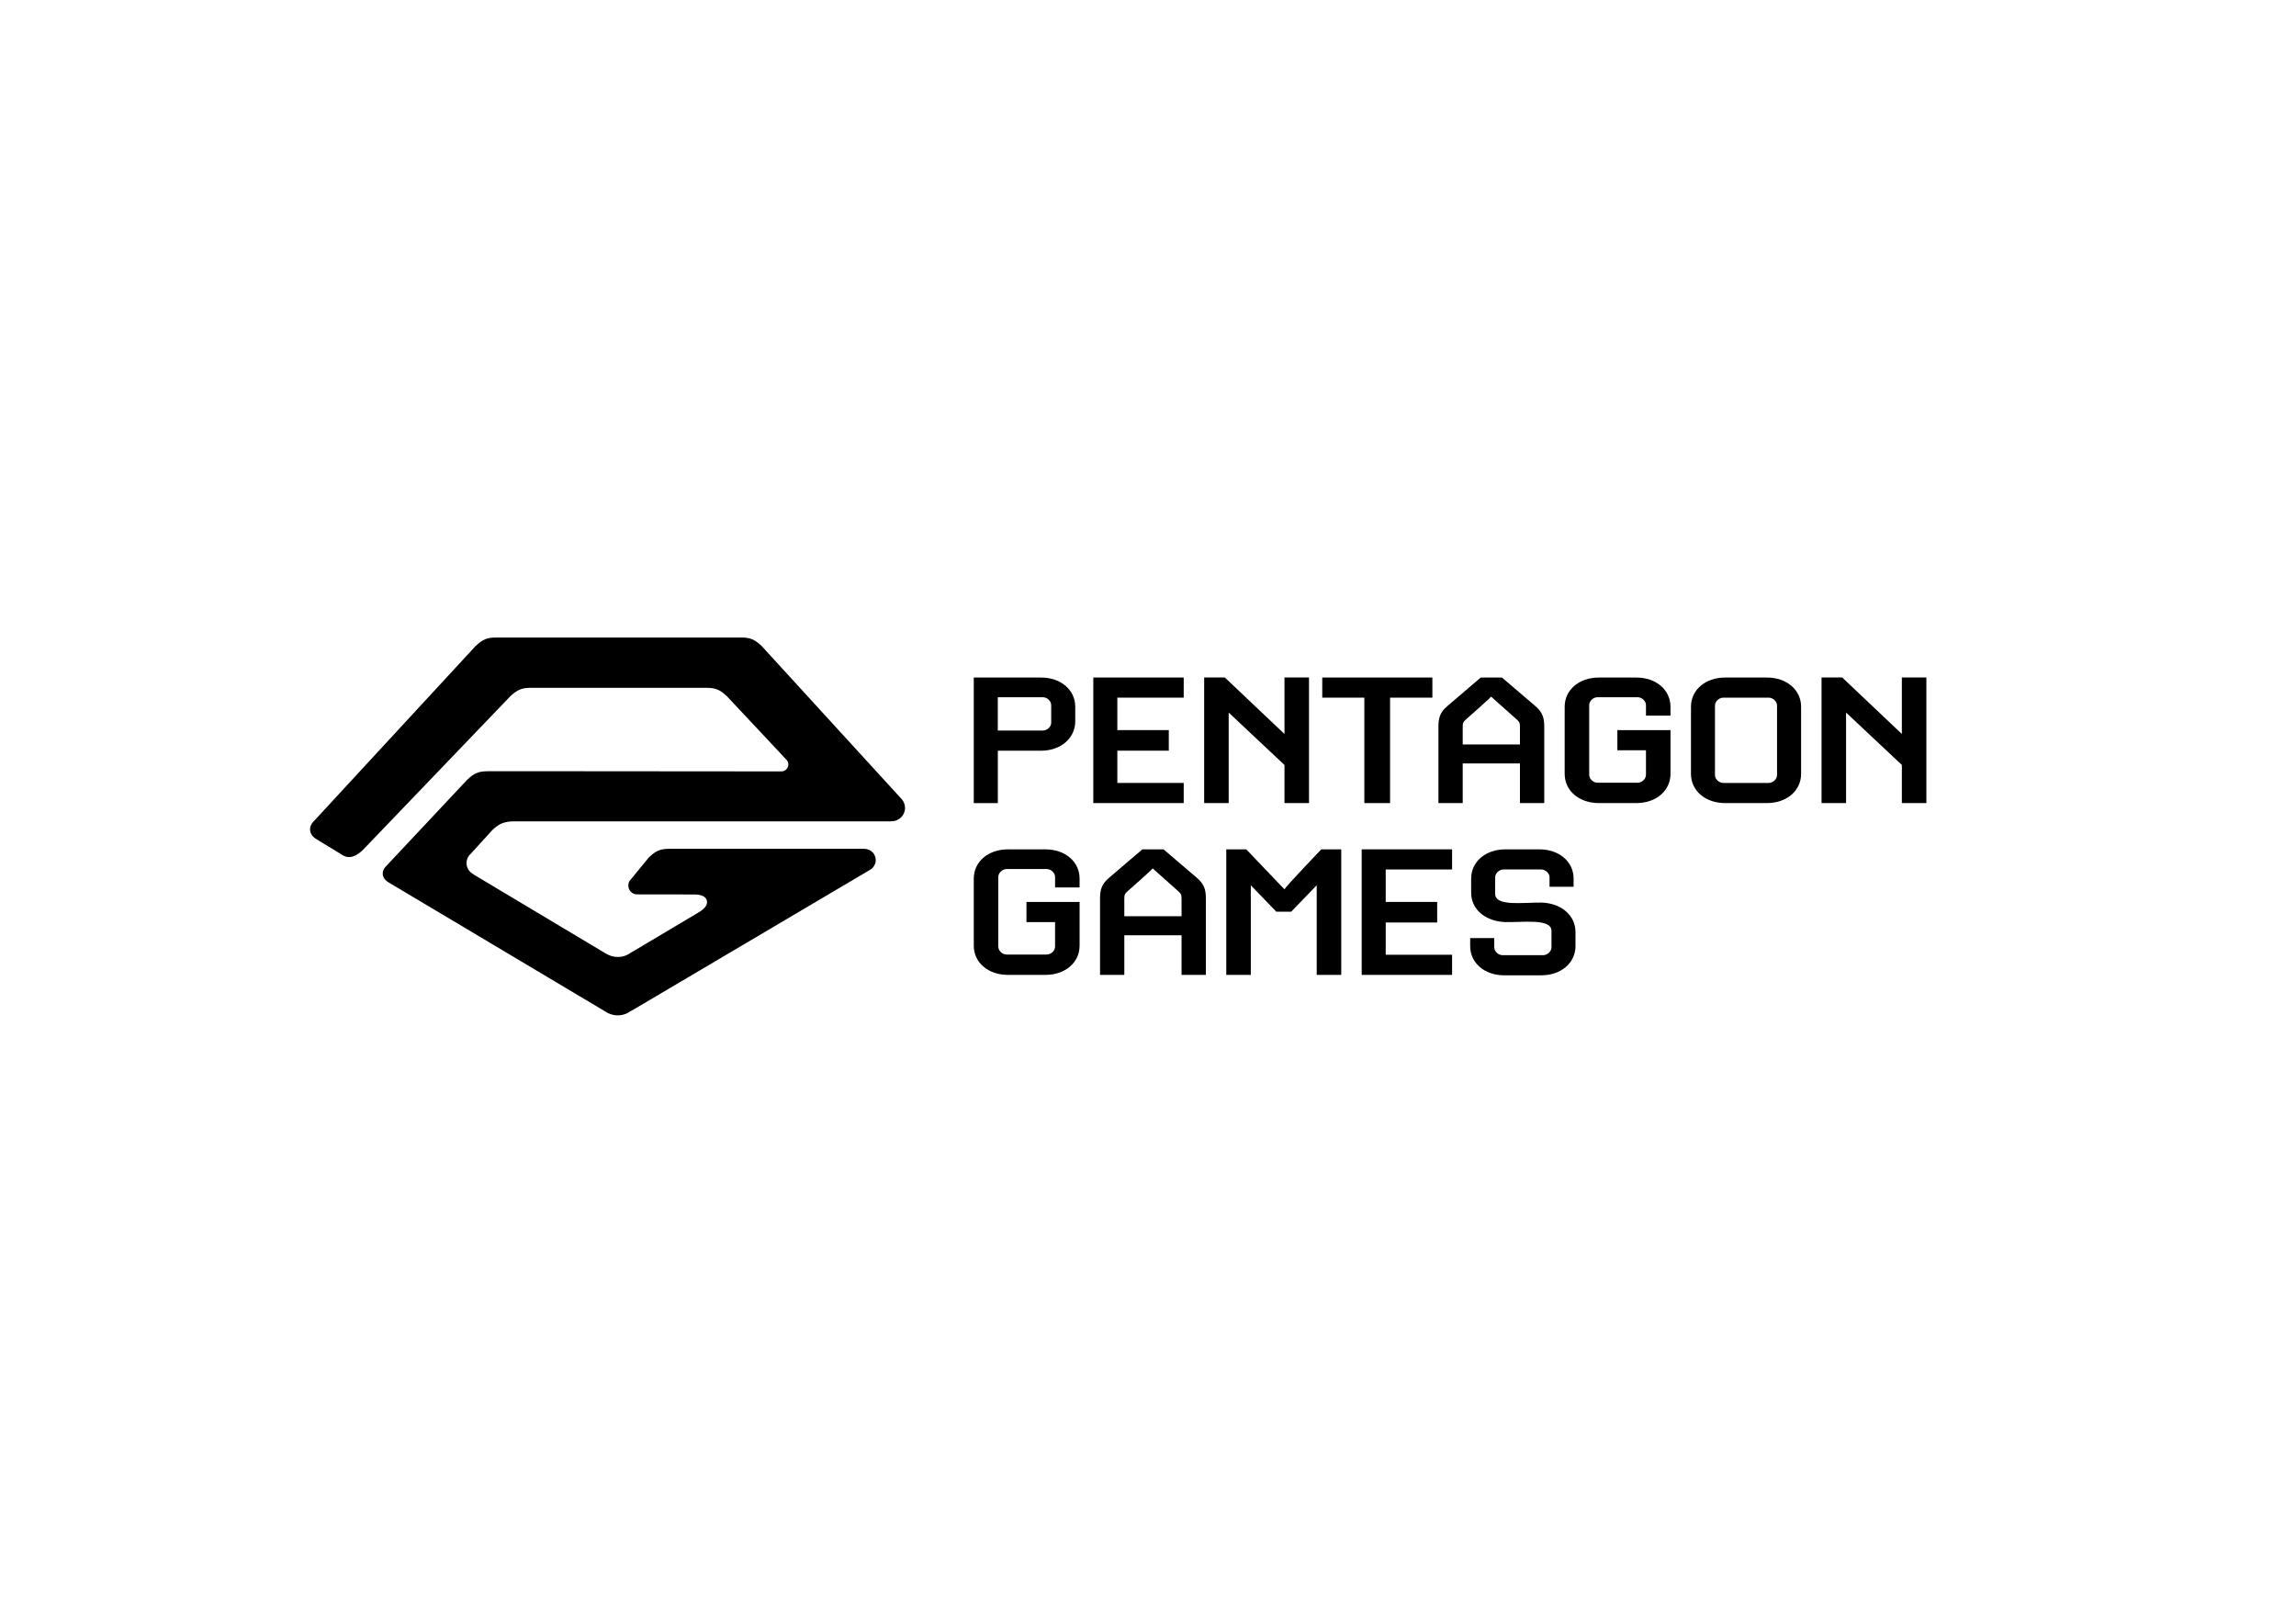 <?xml version="1.0" encoding="UTF-8"?>
<svg id="_圖層_1" data-name="圖層_1" xmlns="http://www.w3.org/2000/svg" viewBox="0 0 841.89 595.28">
  <g>
    <path d="M381.75,275.22h-15.87v19.21h-8.82v-46.03h24.69c7.23,0,12.52,4.52,12.52,10.71v5.32c0,6.19-5.29,10.79-12.52,10.79ZM385.45,258.55c0-1.59-1.5-2.94-3.09-2.94h-16.49v12.22h16.49c1.59,0,3.09-1.35,3.09-2.86v-6.43Z"/>
    <path d="M400.89,294.42v-46.03h33.15v7.38h-24.34v11.9h18.87v7.54h-18.87v11.83h24.34v7.38h-33.15Z"/>
    <path d="M470.99,294.42v-13.97l-20.46-19.21v33.17h-8.99v-46.03h7.58l21.87,20.71v-20.71h8.99v46.03h-8.99Z"/>
    <path d="M509.71,255.77v38.65h-9.44v-38.65h-15.43v-7.38h40.38v7.38h-15.52Z"/>
    <path d="M566.23,294.42h-8.9v-14.52h-20.99v14.52h-8.9v-28.01c0-3.25.62-5.32,3.35-7.62l12.17-10.4h7.76l12.17,10.4c2.73,2.3,3.35,4.37,3.35,7.62v28.01ZM557.33,266.81c0-1.67-.09-2.06-1.15-3.01l-9.43-8.41c-.44.64-9.26,8.41-9.26,8.41-1.06.95-1.15,1.35-1.15,3.01v6.11h20.99v-6.11Z"/>
    <path d="M600.01,294.42h-13.76c-7.23,0-12.52-4.52-12.52-10.71v-24.6c0-6.19,5.29-10.71,12.52-10.71h13.76c7.23,0,12.52,4.52,12.52,10.71v3.25h-8.99v-3.81c0-1.59-1.5-2.94-3.09-2.94h-14.64c-1.59,0-3.09,1.35-3.09,2.94v25.48c0,1.59,1.5,2.93,3.09,2.93h14.64c1.59,0,3.09-1.35,3.09-2.93v-8.97h-10.49v-7.38h19.48v16.03c0,6.19-5.29,10.71-12.52,10.71Z"/>
    <path d="M647.9,294.42h-15.34c-7.23,0-12.52-4.52-12.52-10.71v-24.6c0-6.19,5.29-10.71,12.52-10.71h15.34c7.23,0,12.52,4.52,12.52,10.71v24.6c0,6.19-5.29,10.71-12.52,10.71ZM651.6,258.71c0-1.59-1.5-2.94-3.09-2.94h-16.58c-1.59,0-3.09,1.35-3.09,2.94v25.4c0,1.59,1.5,2.93,3.09,2.93h16.58c1.59,0,3.09-1.35,3.09-2.93v-25.4Z"/>
    <path d="M697.37,294.42v-13.97l-20.46-19.21v33.17h-8.99v-46.03h7.58l21.87,20.71v-20.71h8.99v46.03h-8.99Z"/>
    <path d="M383.34,357.41h-13.76c-7.23,0-12.52-4.52-12.52-10.71v-24.6c0-6.19,5.29-10.71,12.52-10.71h13.76c7.23,0,12.52,4.52,12.52,10.71v3.25h-8.99v-3.81c0-1.59-1.5-2.94-3.09-2.94h-14.64c-1.59,0-3.09,1.35-3.09,2.94v25.48c0,1.59,1.5,2.93,3.09,2.93h14.64c1.59,0,3.09-1.35,3.09-2.93v-8.97h-10.49v-7.38h19.48v16.03c0,6.19-5.29,10.71-12.52,10.71Z"/>
    <path d="M442.15,357.41h-8.9v-14.52h-20.99v14.52h-8.9v-28.01c0-3.25.62-5.32,3.35-7.62l12.17-10.4h7.76l12.17,10.4c2.73,2.3,3.35,4.37,3.35,7.62v28.01ZM433.25,329.8c0-1.67-.09-2.06-1.15-3.01l-9.43-8.41c-.44.64-9.26,8.41-9.26,8.41-1.06.95-1.15,1.35-1.15,3.01v6.11h20.99v-6.11Z"/>
    <path d="M482.81,357.41v-32.86l-9.35,9.68h-5.47l-9.35-9.68v32.86h-8.99v-46.03h7.32l14.02,14.68c.35-.95,13.49-14.68,13.49-14.68h7.32v46.03h-9Z"/>
    <path d="M499.3,357.41v-46.03h33.15v7.38h-24.34v11.9h18.87v7.54h-18.87v11.83h24.34v7.38h-33.15Z"/>
    <path d="M565.18,357.57h-13.58c-7.23,0-12.52-4.52-12.52-10.71v-2.94h8.82v3.33c0,1.59,1.5,2.94,3.09,2.94h14.81c1.59,0,3.09-1.35,3.09-2.94v-5.95c0-4.68-10.4-3.1-16.93-3.25-7.14-.24-12.52-4.52-12.52-10.79v-5.16c0-6.19,5.29-10.71,12.52-10.71h12.52c7.23,0,12.52,4.52,12.52,10.71v3.01h-8.82v-3.41c0-1.59-1.5-2.94-3.09-2.94h-13.76c-1.59,0-3.09,1.35-3.09,2.94v6.03c0,4.68,10.4,3.09,16.93,3.17,7.05.16,12.52,4.52,12.52,10.79v5.16c0,6.19-5.29,10.71-12.52,10.71Z"/>
  </g>
  <path d="M330.76,293.14v-.02s-51.44-56.24-51.44-56.24c-2.58-2.43-4.13-3.16-7.67-3.16h-89.62c-3.54,0-5.09.73-7.67,3.16l-59.12,64c-1.12,1.05-1.63,2.27-1.53,3.48.1,1.21.81,2.31,2.01,3.11l9.76,5.94c2.66,1.77,5.33.39,7.63-1.85l53.94-56.23c2.6-2.44,4.15-3.17,7.71-3.17h64.15c3.56,0,5.12.73,7.71,3.17,0,0,21.74,23.19,21.77,23.22l.14.15h0c.34.44.54.98.54,1.57,0,1.38-1.11,2.51-2.48,2.54h0s-.05,0-.05,0c0,0,0,0,0,0h0s0,0-.01,0l-98.29-.08v.02h-9.29c-3.54,0-5.09.73-7.67,3.16l-29.49,31.42c-1.04.97-1.55,2.13-1.43,3.26.12,1.13.85,2.15,2.07,2.88l79.45,47.32c1.31.92,2.9,1.46,4.62,1.46,1.82,0,3.5-.61,4.85-1.63h.11s87.44-51.65,87.44-51.65c1.31-.69,2.21-2.06,2.21-3.65,0-2.26-1.82-4.09-4.07-4.12v-.02h-68.21s-3.23,0-3.23,0c-3.54,0-5.09.73-7.67,3.16l-7.1,8.66c-.32.5-.42,1.07-.42,1.71,0,1.76,1.43,3.19,3.19,3.19l20.9.03c2.69,0,4.25.73,4.67,2.17.41,1.44-.54,2.89-2.83,4.3l-24.74,14.72h-.1c-1.37,1.08-3.1,1.73-4.98,1.73-1.59,0-3.07-.47-4.32-1.26h-.05s-48.51-29-48.51-29l-.02-.08c-1.51-.74-2.55-2.29-2.55-4.09,0-1.38.61-2.61,1.58-3.45l7.91-8.68c2.6-2.44,4.54-3.17,8.1-3.17h137.72s.41-.03.6-.03c2.68,0,4.88-2.2,4.88-4.88,0-1.16-.41-2.23-1.1-3.07Z"/>
</svg>